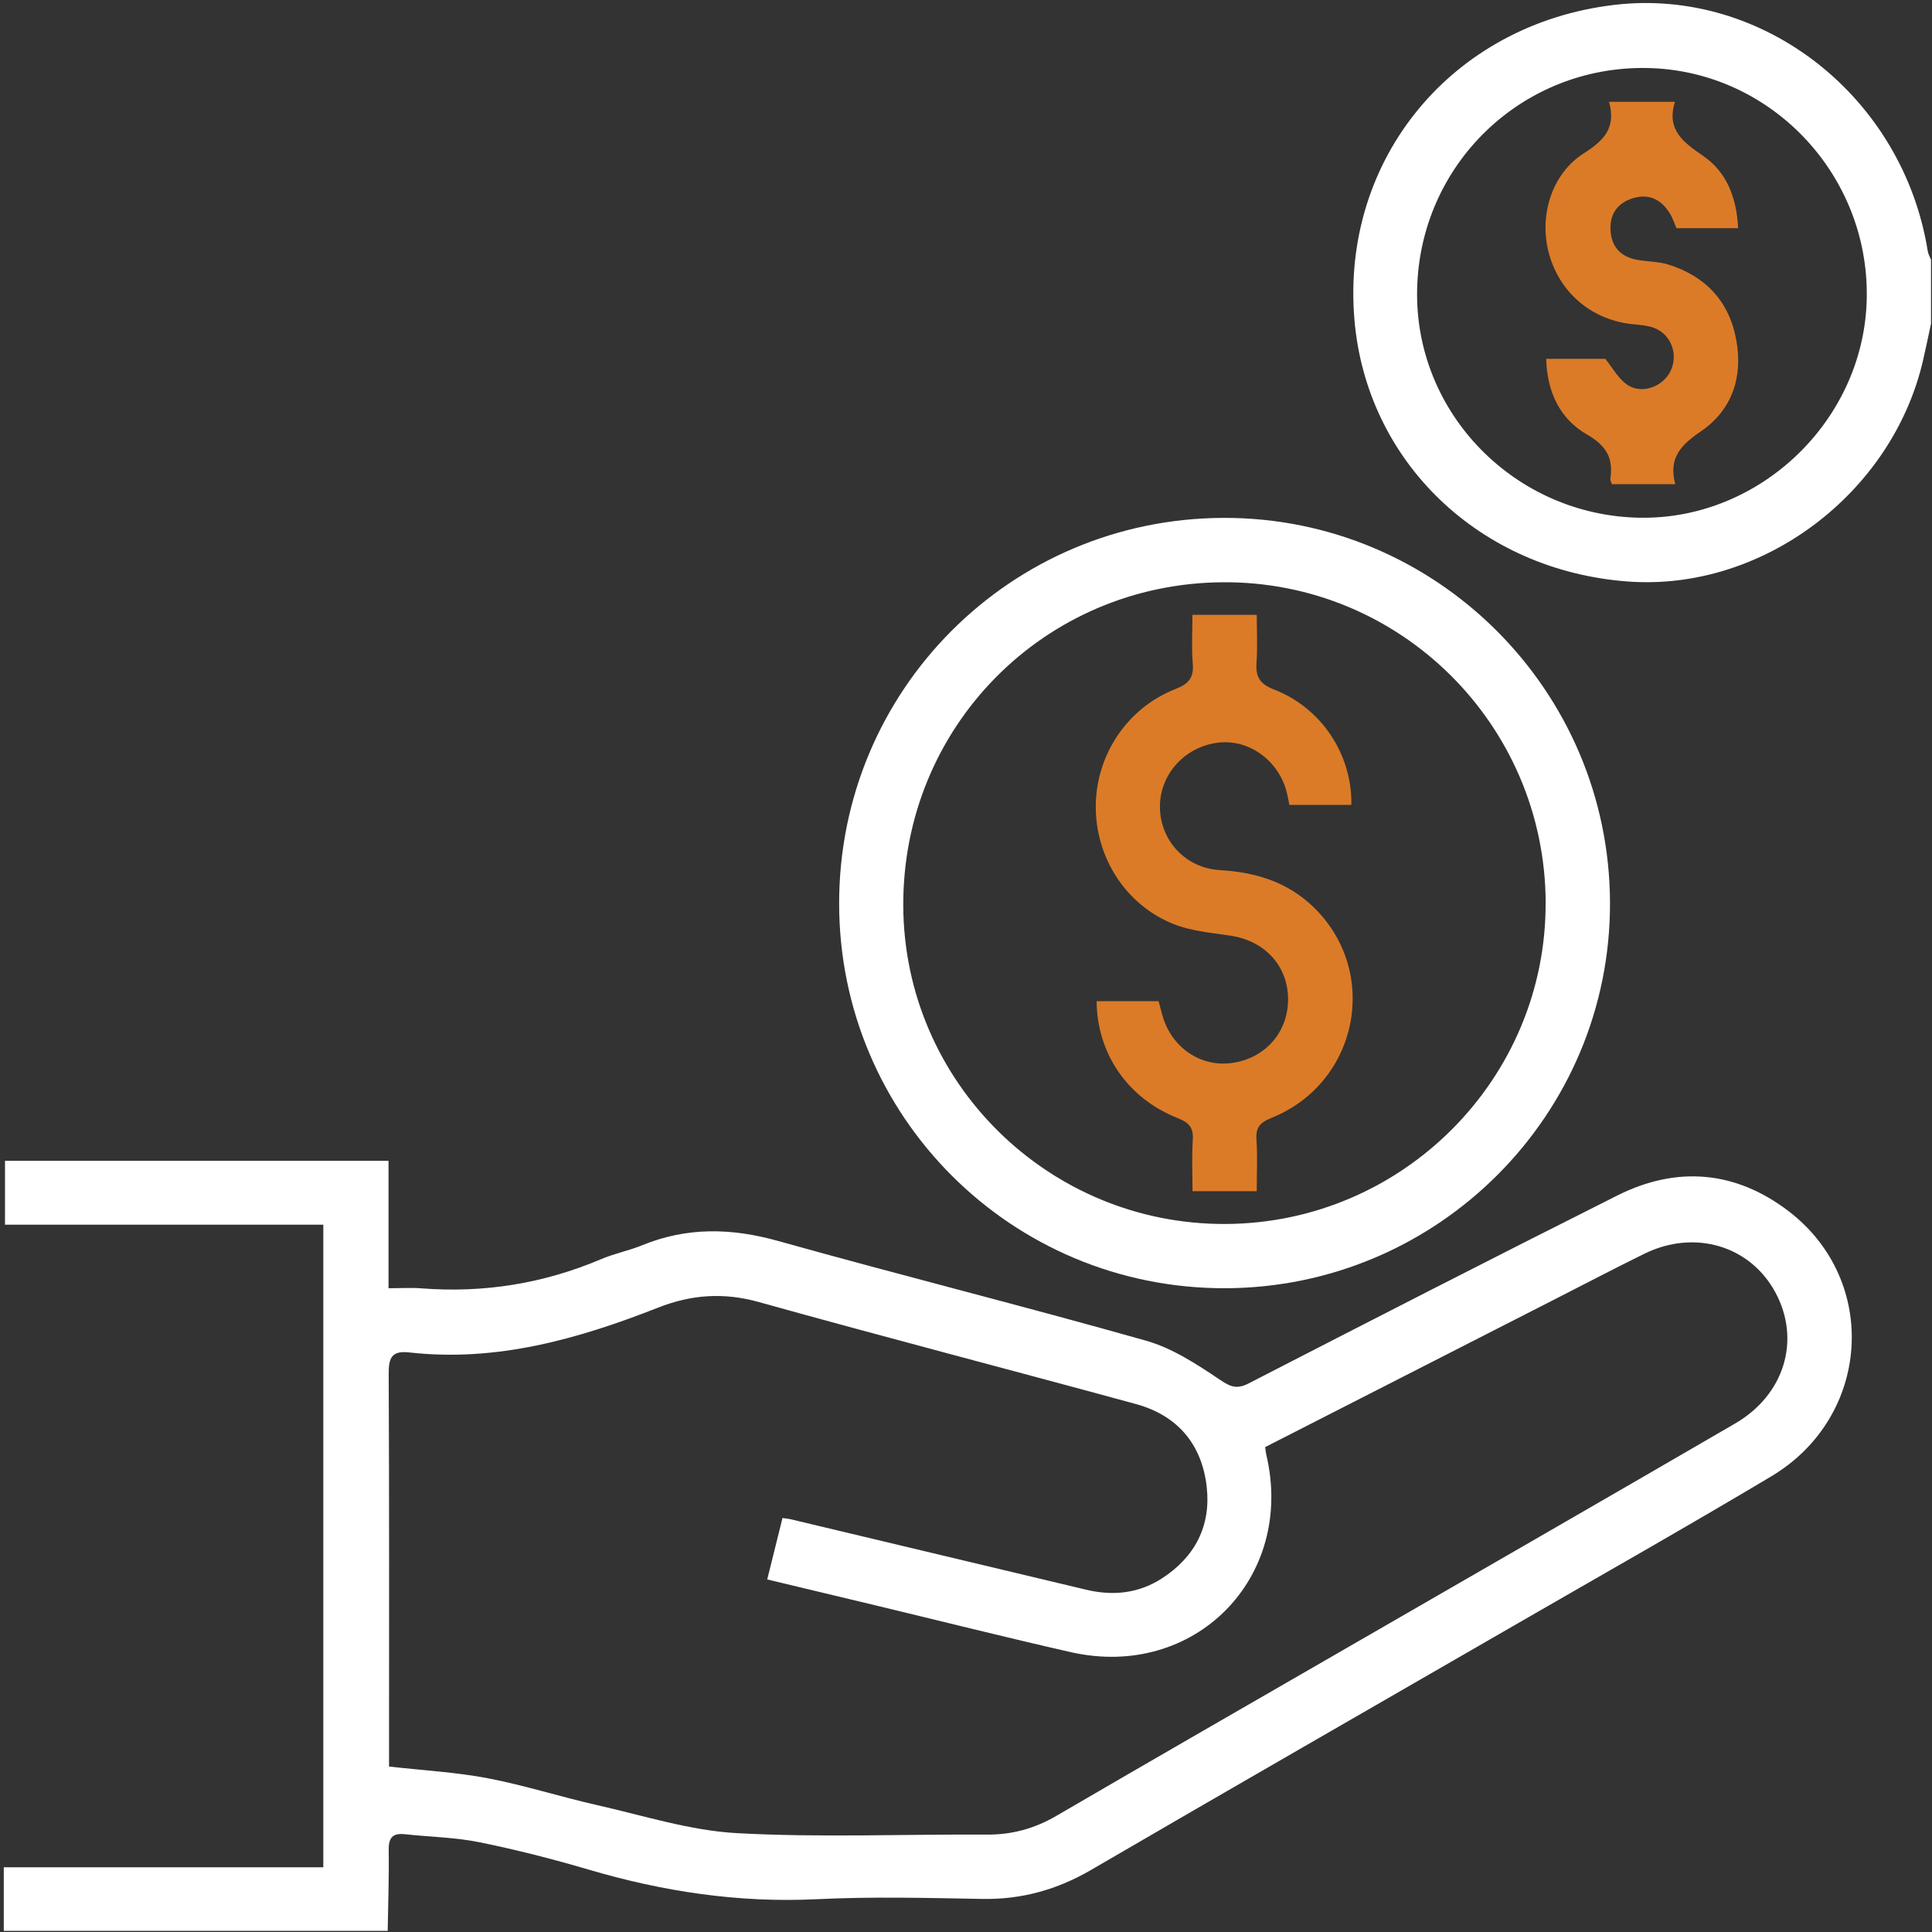 <?xml version="1.0" encoding="UTF-8"?> <svg xmlns="http://www.w3.org/2000/svg" width="479" height="479" viewBox="0 0 479 479" fill="none"><rect x="0" y="0" width="479" height="479" fill="#333333" stroke="none"/> <g clip-path="url(#clip0_1726_412)"> <path d="M0.938 478.75V462.96H80.157V303.63H1.238V287.8H96.328V319.39C99.347 319.39 101.928 319.22 104.478 319.42C119.938 320.62 134.777 318.24 149.057 312.17C152.327 310.78 155.897 310.09 159.197 308.74C170.327 304.19 181.348 304.43 192.908 307.67C223.248 316.17 253.827 323.81 284.147 332.4C290.647 334.24 296.718 338.22 302.418 342.06C305.128 343.88 306.648 344.49 309.628 342.96C340.008 327.33 370.407 311.75 400.938 296.42C415.757 288.97 430.338 290.25 443.478 300.31C466.048 317.6 463.818 351.32 439.138 366.04C418.068 378.62 396.698 390.7 375.448 402.97C340.478 423.17 305.437 443.26 270.547 463.59C262.087 468.52 253.287 470.98 243.507 470.8C229.827 470.55 216.118 470.2 202.458 470.87C183.108 471.81 164.417 468.98 145.938 463.53C137.007 460.9 127.957 458.59 118.837 456.74C112.797 455.52 106.537 455.43 100.387 454.76C97.338 454.43 96.328 455.63 96.368 458.7C96.478 465.37 96.228 472.05 96.118 478.72H0.938V478.75ZM313.668 358.75C313.798 359.68 313.828 360.15 313.938 360.6C321.198 391.17 296.138 416.58 265.448 409.61C249.248 405.93 233.138 401.88 216.988 398C208.148 395.88 199.307 393.76 190.217 391.59C191.567 386.15 192.787 381.26 194.007 376.36C195.027 376.51 195.477 376.54 195.917 376.64C220.377 382.47 244.847 388.3 269.307 394.14C275.967 395.73 282.317 395.06 288.107 391.31C296.267 386.03 300.247 378.32 299.188 368.73C298.028 358.15 291.987 350.93 281.617 348.1C250.467 339.6 219.217 331.49 188.117 322.81C179.397 320.37 171.347 320.97 163.137 324.21C143.327 332 123.107 337.74 101.467 335.31C97.168 334.83 96.347 336.58 96.368 340.55C96.517 371.65 96.457 402.75 96.457 433.84C96.457 435.35 96.457 436.86 96.457 437.98C105.057 438.95 113.127 439.38 120.987 440.89C130.117 442.64 139.027 445.51 148.117 447.56C159.597 450.15 171.068 453.85 182.688 454.49C203.308 455.62 224.028 454.73 244.708 454.85C250.968 454.89 256.557 453.33 261.967 450.17C285.847 436.24 309.827 422.47 333.767 408.65C365.917 390.09 398.097 371.59 430.188 352.93C442.458 345.79 446.487 332.23 440.217 320.51C433.977 308.85 420.168 304.7 407.668 310.85C400.288 314.48 392.988 318.3 385.658 322.04C361.748 334.24 337.827 346.44 313.688 358.77L313.668 358.75Z" fill="white"></path> <path d="M478.754 80.26C478.104 83.27 477.484 86.29 476.794 89.29C469.154 122.44 436.844 146.65 403.574 144.17C366.844 141.44 338.744 114.48 335.794 79.15C332.474 39.33 360.074 5.95 400.244 1.21C437.224 -3.16 471.844 24.07 477.954 62.29C478.074 63.02 478.484 63.69 478.754 64.39V80.26ZM406.514 128.36C436.524 128.89 462.254 104.04 462.824 73.96C463.414 43.13 438.844 17.39 408.324 16.86C377.264 16.32 351.924 40.81 351.344 71.93C350.774 102.44 375.574 127.81 406.514 128.36Z" fill="white"></path> <path d="M303.397 128.4C356.037 128.27 399.007 171.07 399.167 223.79C399.327 276.4 356.467 319.31 303.677 319.39C250.827 319.47 208.097 276.87 208.047 224.05C208.007 171.18 250.507 128.53 303.387 128.4H303.397ZM383.217 223.71C383.007 179.59 347.117 144.03 303.117 144.36C258.857 144.69 223.767 180.24 223.947 224.56C224.127 268.31 260.017 303.71 303.937 303.46C347.827 303.21 383.407 267.41 383.207 223.71H383.217Z" fill="white"></path> <path d="M430.96 56.57H415.64C415.16 55.47 414.76 54.15 414.06 53C411.99 49.58 408.99 47.94 405 49.1C401.1 50.24 399.07 53 399.3 57.11C399.53 61.23 401.85 63.67 405.86 64.41C408.45 64.89 411.19 64.82 413.67 65.6C422.89 68.51 428.72 74.7 430.48 84.31C432.17 93.56 429.36 101.7 421.76 106.9C416.75 110.32 413.61 113.51 415.35 120.05H399.63C399.49 119.56 399.2 119.11 399.26 118.72C400.02 113.6 398.3 110.51 393.45 107.72C386.82 103.91 383.54 97.25 383.36 88.96H397.99C399.88 91.29 401.23 93.84 403.33 95.32C406.89 97.82 412.08 96.03 414.09 92.16C416.21 88.06 414.42 82.94 410.11 81.3C408.55 80.71 406.78 80.56 405.09 80.41C394.98 79.49 386.93 72.92 384.13 63.21C381.44 53.9 384.51 43.19 392.7 37.99C397.71 34.81 400.72 31.67 398.93 25.24H415.27C413.07 32.3 417.44 35.32 422.38 38.74C428.13 42.73 430.55 49.03 430.94 56.57H430.96Z" fill="#DB7B28"></path> <path d="M295.673 152.44H311.592C311.592 156.51 311.802 160.37 311.532 164.19C311.282 167.71 312.212 169.53 315.872 170.95C327.692 175.53 335.263 187.12 335.043 199.56H319.673C319.503 198.72 319.352 197.84 319.152 196.97C317.362 188.86 309.962 183.26 302.182 184.11C293.812 185.02 287.492 191.97 287.582 200.15C287.682 208.43 293.903 215.22 302.483 215.73C311.323 216.26 319.253 218.65 325.733 224.97C342.253 241.07 336.752 268.55 315.162 277.19C312.432 278.28 311.303 279.51 311.513 282.51C311.803 286.66 311.582 290.84 311.582 295.33H295.662C295.662 291.12 295.453 286.84 295.733 282.59C295.933 279.59 294.792 278.31 292.052 277.24C279.652 272.36 272.022 261.35 271.882 248.23H287.252C287.552 249.34 287.853 250.51 288.173 251.68C290.413 259.65 297.522 264.57 305.312 263.56C313.612 262.48 319.403 255.94 319.353 247.67C319.303 239.43 313.553 233.25 305.073 231.98C300.343 231.27 295.402 230.86 291.032 229.13C279.102 224.41 271.593 212.57 271.673 199.83C271.743 187.15 279.502 175.48 291.462 170.82C294.782 169.53 296.032 167.95 295.722 164.44C295.392 160.6 295.643 156.71 295.643 152.43L295.673 152.44Z" fill="#DB7B28"></path> </g> <defs> <clipPath id="clip0_1726_412"> <rect width="478.75" height="478.75" fill="white"></rect> </clipPath> </defs> </svg> 